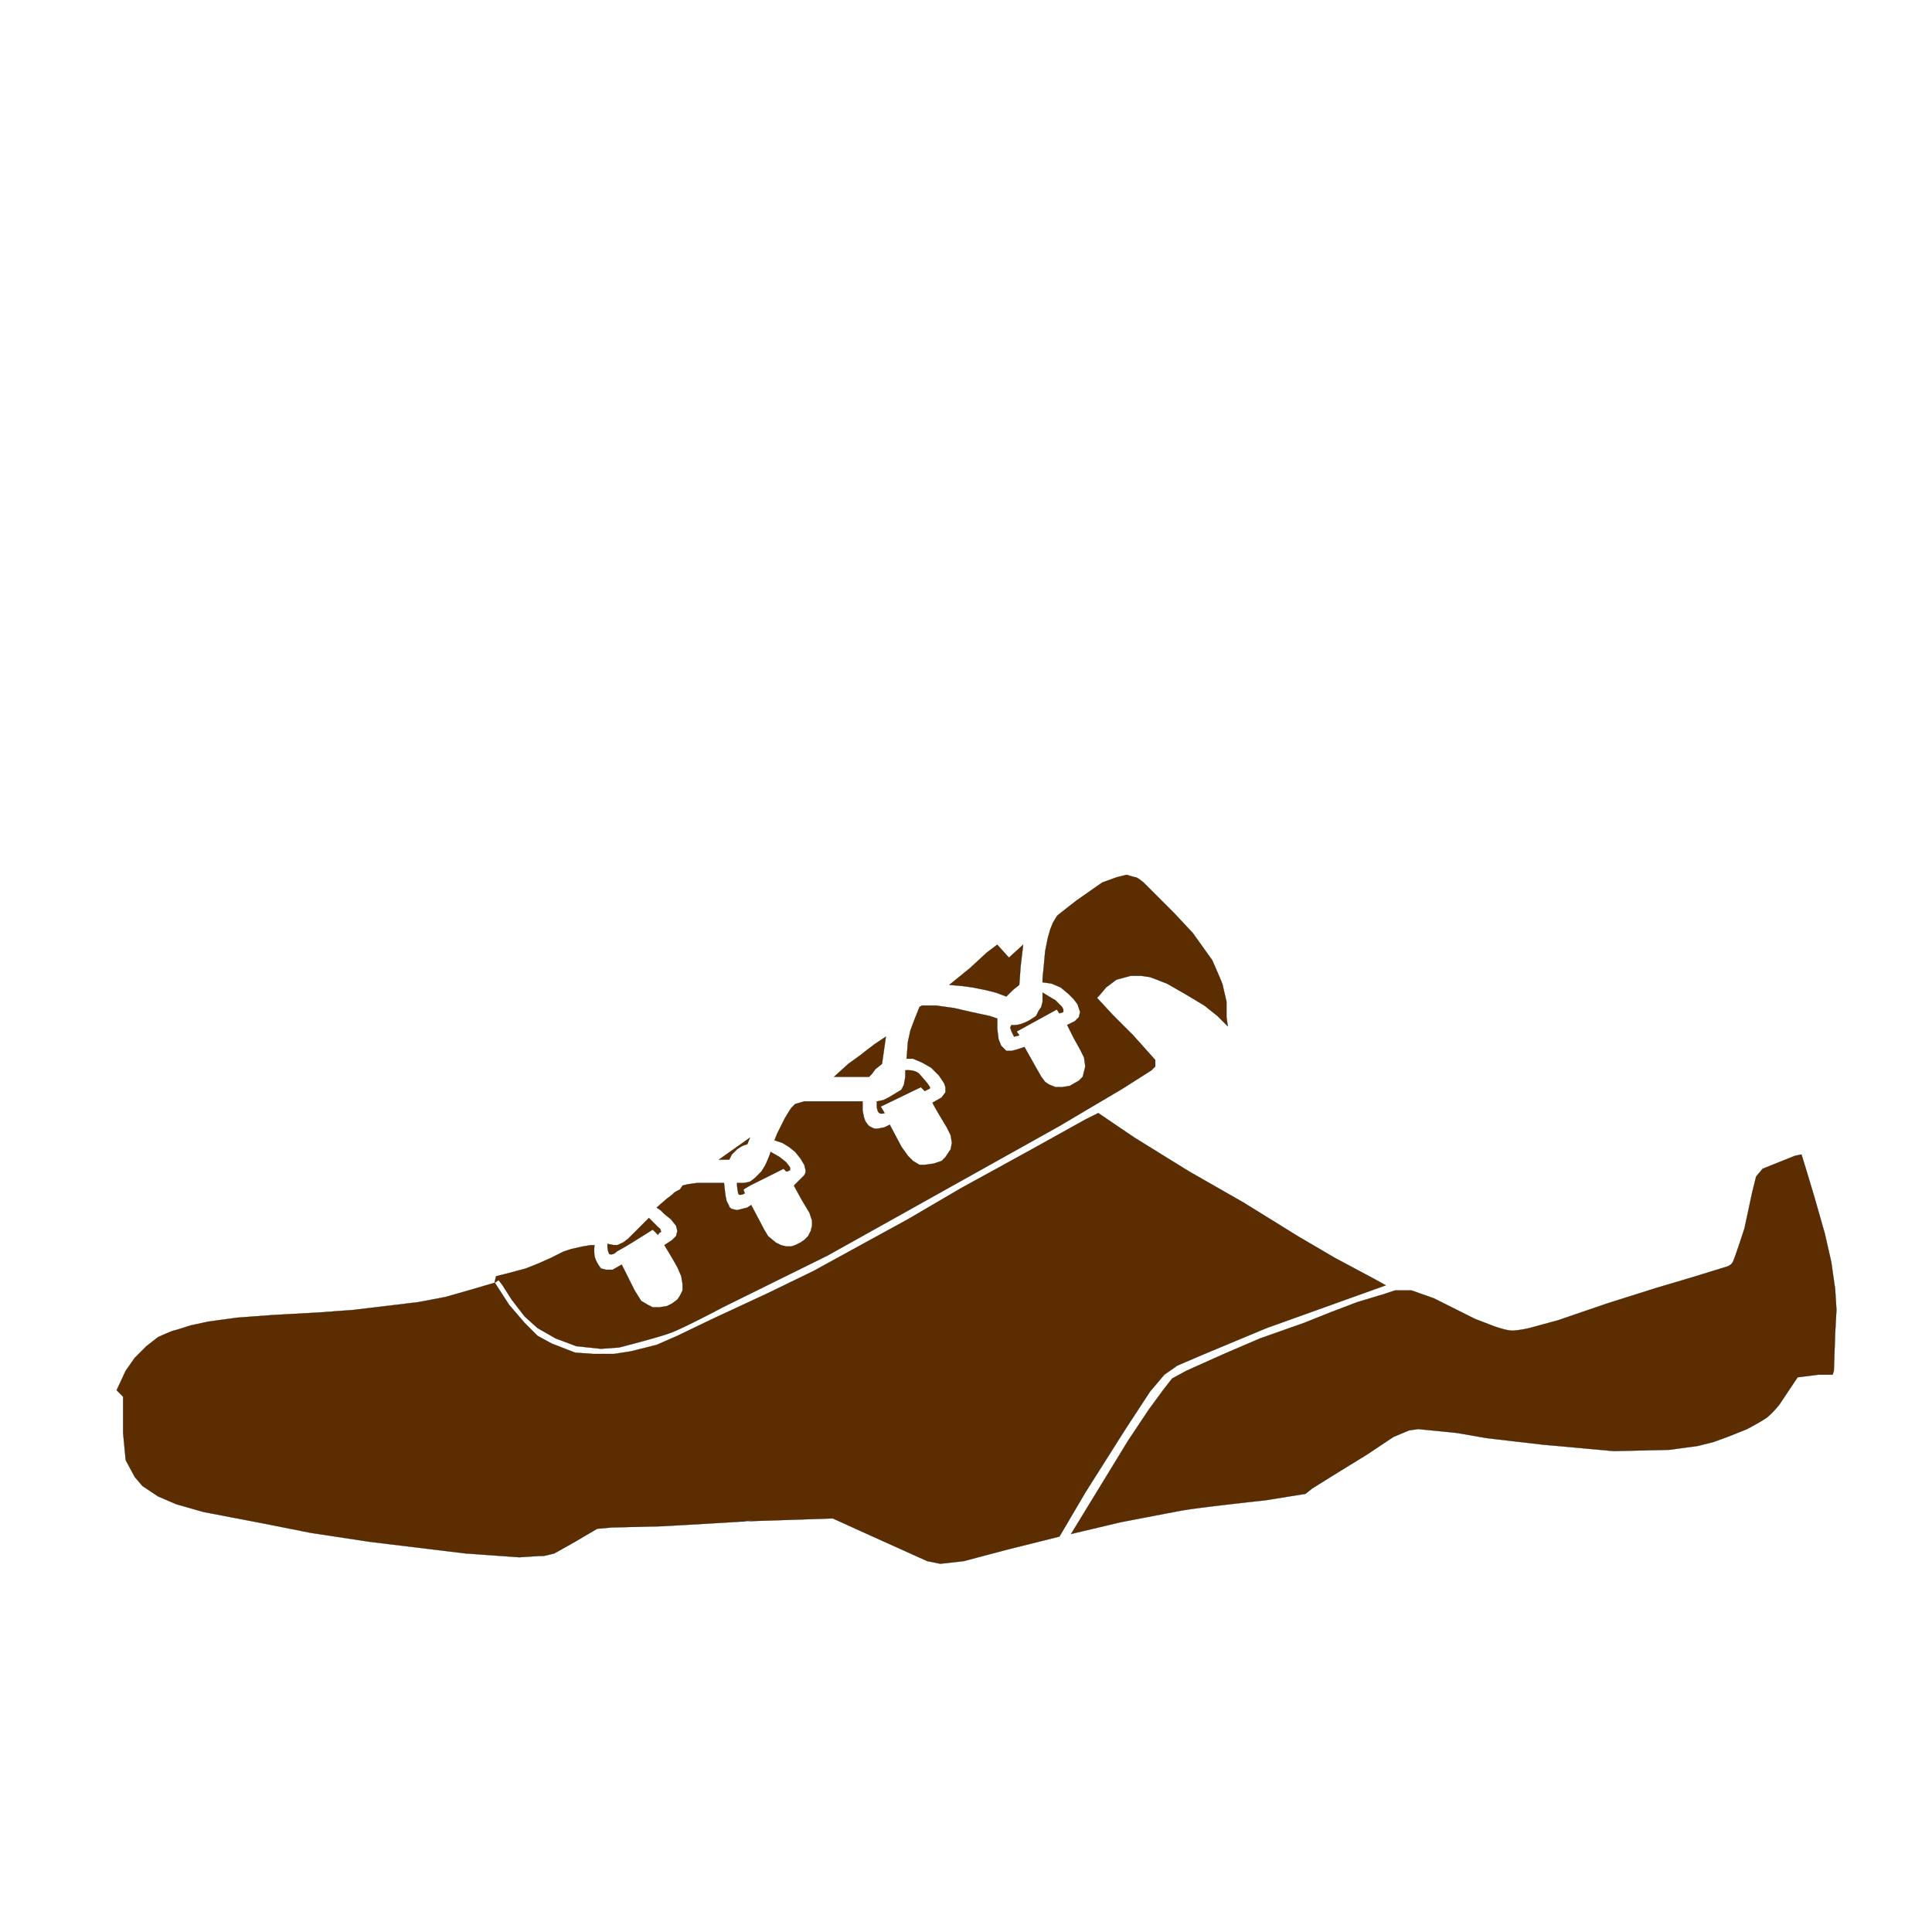 <svg xmlns="http://www.w3.org/2000/svg" width="1500" height="1500" viewBox="0 0 1500 1500">
  <defs>
    <style>
      .cls-1 {
        fill: #5c2d00;
        stroke: #000;
        stroke-width: 0.15px;
        fill-rule: evenodd;
        mix-blend-mode: overlay;
      }
    </style>
  </defs>
  <path id="верх_обуви_перекрытие_копия_2" data-name="верх обуви перекрытие копия 2" class="cls-1" d="M945.2,788.772l-10.055-8.044-15.082-9.049-14.077-8.043-13.071-5.028-7.038-1h-8.044l-11.06,3.016-8.043,6.033-5.028,6.033L851.69,774.7l12.066,13.071,16.087,16.087,17.093,19.1v5.027L893.92,831,871.8,845.078l-49.268,29.159L642.553,974.784,561.11,1015s-30.8,16.41-41.224,20.11-39.213,11.06-39.213,11.06l-14.076,1.01-19.1-2.01-16.088-6.04-14.076-8.04-10.055-9.05-10.055-13.07-7.038-11.061-3.016-4.022-3.017,2.011v-1h0l1.006-4.022,8.044-2.011,15.082-4.022,10.054-4.022,9.049-4.022,10.055-5.027,6.033-2.011,9.049-2.011,6.033-1h3.016a30.055,30.055,0,0,0,0,8.044c0.59,4.6,5.028,10.054,5.028,10.054l4.021,1.006h5.028l7.038-4.022,10.055,20.108,5.027,8.04,5.027,3.02,4.022,2.01h5.028l6.032-1,4.022-2.01,4.022-3.02,2.011-3.02,2.011-4.02V996.9l-1.006-6.033-3.016-7.038-4.022-7.039-6.033-10.054,6.033-4.022,3.017-3.016,1-4.022-1-4.022-4.022-5.027-5.028-4.022-3.016-3.017-3.016-2.011,8.043-7.038s4.7-3.314,5.028-4.022,5.027-3.016,5.027-3.016l2.011-3.017,4.022-1.005L541,918.477h21.115l1,9.05,1.006,5.027s2.165,3.8,2.011,4.022,1.128,1.763,2.011,2.011,4.022,1,4.022,1l4.021-1,4.022-1.006,3.017-2.011,10.054,19.1L596.3,959.7l6.033,5.027,4.021,2.011,4.022,1H614.4l3.017-1,4.021-2.011,3.017-2.011,1-1.006,2.011-2.01,2.011-4.022,1.006-4.022v-4.022l-2.011-6.033-6.033-10.055-6.033-11.06,5.027-5.027,3.017-3.016,1-2.011v-2.011l-1-4.022-3.017-5.027-4.021-5.028-5.028-4.022-5.027-3.016-6.033-2.011,2.011-5.027,3.016-6.033,3.017-6.033,3.016-5.027,2.011-3.017,3.017-3.016,7.038-2.011H669.7v7.038l1,5.028,1.006,3.016a22.93,22.93,0,0,0,3.016,4.022,38.5,38.5,0,0,0,4.022,2.011,16.018,16.018,0,0,0,3.016,0c1.122-.175,5.028-1.006,5.028-1.006l4.022-2.011,9.049,17.093,5.027,7.039,4.022,4.022,5.027,3.016h4.022L725,903.4l6.033-2.01,3.017-3.017,4.021-6.033,1.006-5.027-1.006-6.033-3.016-6.033-6.033-10.054L725,858.149l-1-2.011,7.038-4.021,3.017-4.022v-4.022l-1.006-3.016-4.022-6.033-6.032-6.033-7.039-4.022-7.038-3.016h-5.027l1.005-13.071,2.011-9.05,3.016-8.043,2.011-5.028,2.011-5.027,2.011-1.006h11.06l14.077,2.011,13.071,3.017,14.077,3.016,6.032,2.011v8.044l1.006,8.044,2.011,5.027,2.011,2.011,2.011,2.011h4.021l4.022-1.006,6.033-2.011,9.049,16.088,4.022,7.038,3.017,4.022,3.016,2.011,5.027,2.011a24.706,24.706,0,0,1,4.022,0c0.285,0.218,7.038-1.006,7.038-1.006l7.039-4.021,3.016-3.017,1.006-4.022,1-4.022-1-7.038-3.017-6.033-5.027-9.049-5.028-10.054,6.033-3.017,3.017-3.016,1-4.022-2.011-6.033-3.016-4.022-4.022-4.022-6.033-5.027-7.038-3.016-7.038-1.006v-3.016l1-10.055,1.006-11.06,2.011-10.055,2.01-7.038,2.011-5.027,3.017-5.028,1-1,14.077-11.06,10.054-7.039,10.055-7.038,11.06-4.022,8.044-2.011a70.07,70.07,0,0,0,7.038,2.011c1.539,0.181,6.033,4.022,6.033,4.022l24.131,24.131L926.1,724.422l15.082,21.115s7.574,17.036,8.043,19.1,3.017,13.071,3.017,13.071v12.066l1,7.038Zm-467.542,184s-4.033,2.543-5.028,0a15.681,15.681,0,0,1-1-5.028v-2.011l5.027,1.006a5.038,5.038,0,0,1,2.011,0c0.682,0.253,4.774-2.039,5.027-2.011a48.2,48.2,0,0,0,4.022-3.017L503.8,945.625l7.038,7.038s2.219,1.775,2.011,2.011,0.855,2.037,0,2.011-2.011,2.011-2.011,2.011l-4.022-4.022S489.027,965.86,485.7,967.745c-10.273,5.824-7.038,4.022-7.038,4.022l-1,1.006h0ZM578.2,926.521s-4.272,2.527-5.027,0a47.424,47.424,0,0,1-1-8.044H577.2a35.893,35.893,0,0,0,5.027-1,34.77,34.77,0,0,0,4.022-3.016l5.027-5.028,3.017-5.027s1.994-4.366,3.016-7.038c0.65-1.741,1.006-3.017,1.006-3.017l7.038,4.022,5.027,4.022,3.017,4.022v2.011s-1.1.583-2.011,1c-0.468.01-1.006,0-1.006,0l-2.011-2.011-26.142,13.071-5.027,3.017Zm-20.109-26.142h8.044l2.011-4.022,4.022-4.022,3.016-2.011,2.011-1,3.016-1.006,2.011-5.027Zm89.487-64.35,11.06-10.055s10.966-7.854,11.06-8.043,9.049-7.039,9.049-7.039l9.049-6.032-3.016,21.114L679.755,830l-3.016,4.022-2.011,2.011H647.581Zm143.781-71.388-5.027,4.022-4.022,4.022-1,1.005-8.044-3.016-8.044-2.011-10.055-2.011-7.038-1.006-11.06-1,16.088-13.071L766.226,739.5l8.043-6.032,9.049,10.054,11.061-10.054-2.011,17.093ZM90.552,1079.35l7.038-15.08,7.039-10.05,9.049-9.05,9.049-7.04s10.845-4.89,12.066-5.03,13.071-4.02,13.071-4.02l14.076-3.02,22.12-3.01,27.148-2.02,36.2-2.01,27.147-2.01,25.137-3.01,25.137-3.02,21.115-4.02,21.114-6.03,17.093-5.032,11.06,17.092,12.066,14.08,10.055,10.05,11.06,6.04,18.1,7.03,14.077,1.01h16.087l13.071-2.01,20.11-5.03,16.087-7.04,27.148-13.07,43.235-20.11,35.191-17.091,31.17-17.093,42.229-23.125L746.116,922.5,797.4,894.346l45.246-25.136,10.055-5.028,28.153,19.1,42.229,26.142,42.23,24.131L1007.54,959.7l29.16,17.092,30.16,16.088,9.05,5.027-92.5,33.181-48.262,20.11-21.115,9.05-10.054,7.04-11.061,13.07-19.1,29.16-31.169,49.26-20.109,34.19-40.219,10.05-34.186,9.05-18.1,2.01-10.055-2.01L668.7,1188.95l-22.12-10.06s-107.564,3.68-69.377,2.01-62.339,4.03-62.339,4.03l-40.219,1-11.06,1.01-17.093,10.05-16.087,9.05s-8.423,2.22-9.049,2.01-18.1,1.01-18.1,1.01l-42.229-3.02-74.405-9.05-46.251-7.04-35.192-7.03-47.257-9.05-21.114-6.04-14.077-6.03-12.066-8.04-6.032-7.04-7.039-13.07-2.011-21.12v-28.15Zm923.018,80.44-31.169,5.03s-52.448,5.63-65.355,8.04-47.257,9.05-47.257,9.05l-38.208,9.05,22.12-36.2,22.12-36.19,16.088-24.14,11.06-15.08,7.038-9.05,11.06-6.03,29.159-13.07,28.153-12.07,34.181-12.06,20.11-8.05,21.12-8.04,20.11-6.03,9.05-3.02h13.07l17.09,6.03,32.18,16.09,13.07,5.03s11.44,4.49,17.09,4.02a94.67,94.67,0,0,0,12.07-2.01l22.12-6.03,38.2-13.07,38.21-12.07,27.15-8.043,26.14-8.044s4.38-.832,6.03-4.022,9.05-26.142,9.05-26.142l6.04-28.153,3.01-12.066,5.03-6.033,10.05-4.022,15.09-6.032,5.02-1.006,4.03,13.071,6.03,20.11,8.04,28.153,5.03,22.12,3.02,21.119,1,16.08-1,18.1-1.01,29.16-1,3.02h-11.06l-16.09,2.01-6.04,9.05-8.04,12.06s-6.01,7.76-11.06,11.06-14.08,8.05-14.08,8.05l-15.08,6.03-11.06,4.02-12.06,3.02-22.12,3.01-43.24,1.01-55.3-5.03-43.23-5.03-23.13-4.02-20.11-2.01-10.05-1-7.04,1-12.07,5.03s-20.3,13.6-21.11,14.08-26.14,16.08-26.14,16.08l-16.09,10.06ZM683.777,859.155l3.017,5.027s-2.371.989-4.022,0-2.011-5.027-2.011-5.027v-4.022l5.027-1,4.022-2.011,5.027-3.017,5.028-3.016,2.011-4.022,1-6.033V831s7.623-.855,11.06,3.016,6.033,7.039,6.033,7.039l2.011,3.016v1l-4.022,2.011-3.016-3.016Zm105.574-58.317,2.011,3.016-4.022,1.006-1-2.011-1.006-2.011-1-3.017,1-2.01a18.172,18.172,0,0,0,8.044-1.006,34.361,34.361,0,0,0,8.044-4.022l3.016-2.011,2.011-4.022,2.011-3.016,1.006-4.022v-7.038l10.054,6.033,5.028,5.027,1,2.011v2.011l-3.016,1-2.011-3.016Z"/>
</svg>
